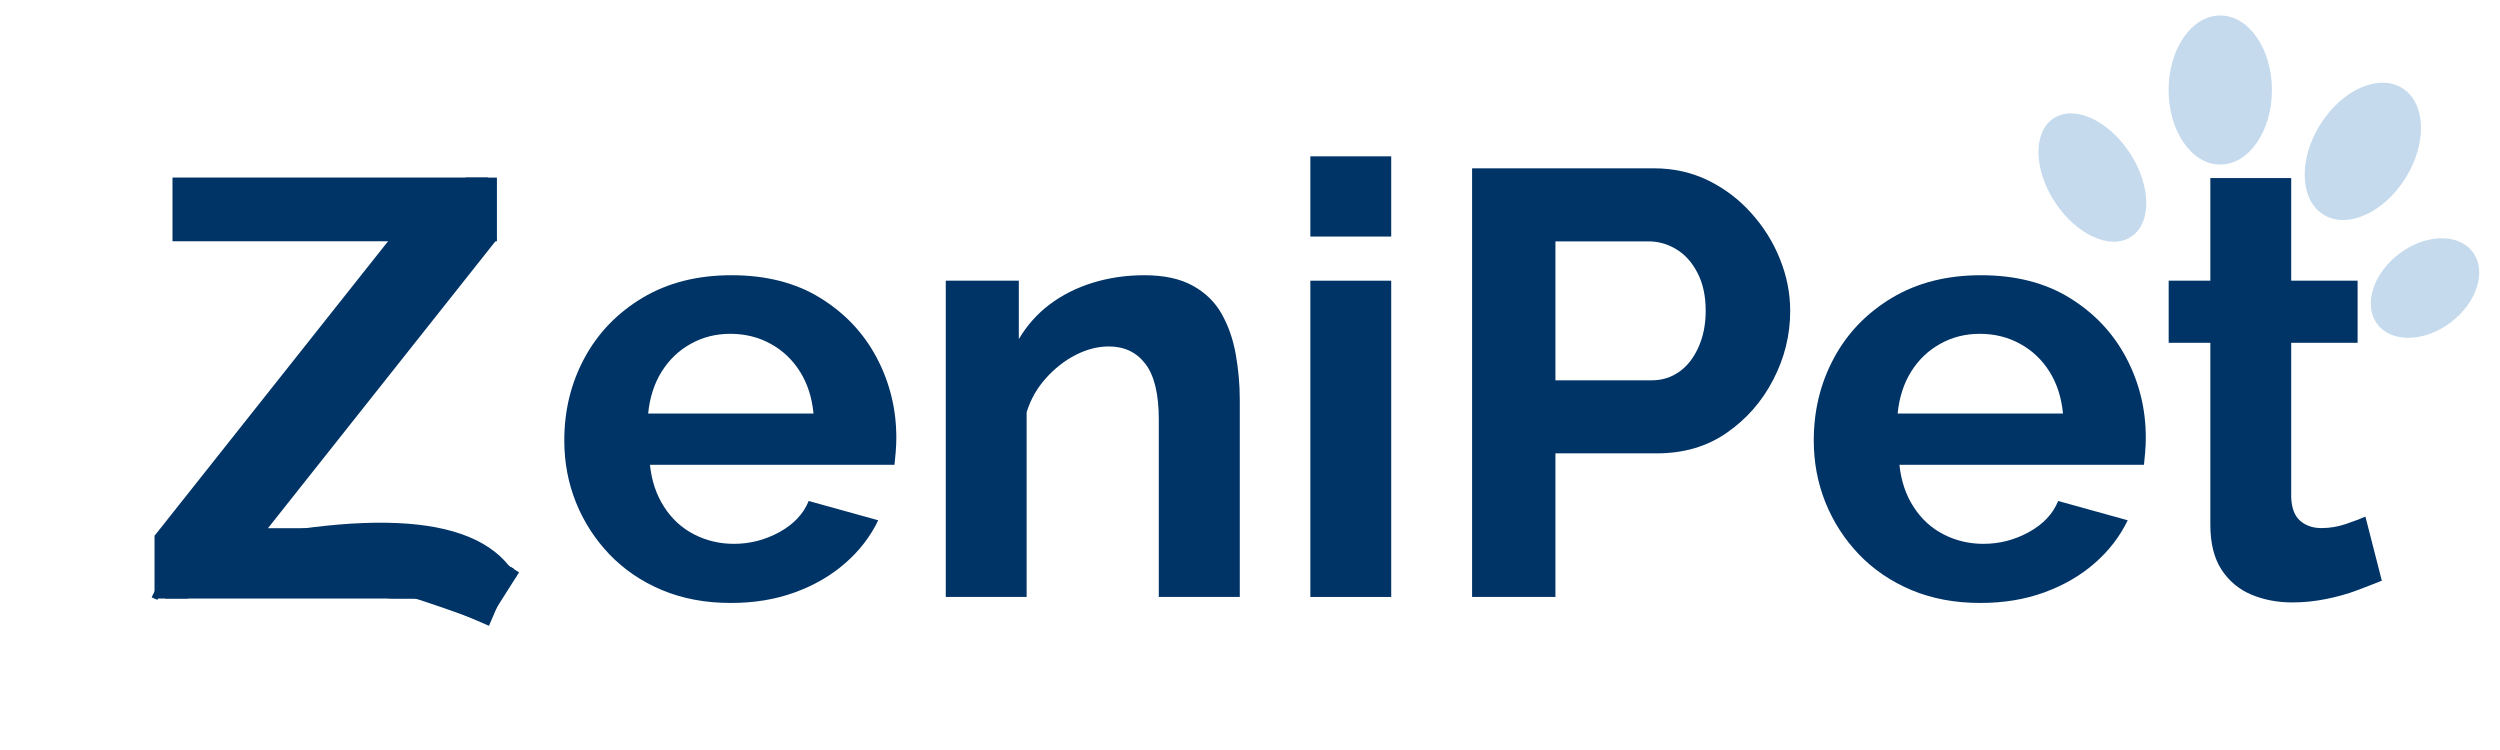 <svg version="1.0" preserveAspectRatio="xMidYMid meet" height="120" viewBox="0 0 300 90" zoomAndPan="magnify" width="400" xmlns:xlink="http://www.w3.org/1999/xlink" xmlns="http://www.w3.org/2000/svg"><defs><g></g><clipPath id="87c242e468"><path clip-rule="nonzero" d="M 244 13 L 258 13 L 258 30 L 244 30 Z M 244 13"></path></clipPath><clipPath id="aab9166dd8"><path clip-rule="nonzero" d="M 241.938 17.129 L 250.945 11.254 L 260.246 25.5 L 251.238 31.379 Z M 241.938 17.129"></path></clipPath><clipPath id="a30cc7fb1e"><path clip-rule="nonzero" d="M 246.441 14.191 C 243.953 15.816 244.016 20.316 246.582 24.246 C 249.145 28.172 253.242 30.043 255.727 28.418 C 258.215 26.797 258.152 22.293 255.586 18.367 C 253.023 14.438 248.93 12.566 246.441 14.191 Z M 246.441 14.191"></path></clipPath><clipPath id="96d9628eba"><path clip-rule="nonzero" d="M 0 0 L 14 0 L 14 17 L 0 17 Z M 0 0"></path></clipPath><clipPath id="46e7b5177f"><path clip-rule="nonzero" d="M -2.062 4.129 L 6.945 -1.746 L 16.246 12.5 L 7.238 18.379 Z M -2.062 4.129"></path></clipPath><clipPath id="af209735b6"><path clip-rule="nonzero" d="M 2.441 1.191 C -0.047 2.816 0.016 7.316 2.582 11.246 C 5.145 15.172 9.242 17.043 11.727 15.418 C 14.215 13.797 14.152 9.293 11.586 5.367 C 9.023 1.438 4.93 -0.434 2.441 1.191 Z M 2.441 1.191"></path></clipPath><clipPath id="0181c76503"><rect height="17" y="0" width="14" x="0"></rect></clipPath><clipPath id="36312d79fe"><path clip-rule="nonzero" d="M 260.23 1.859 L 272.633 1.859 L 272.633 19.789 L 260.23 19.789 Z M 260.23 1.859"></path></clipPath><clipPath id="562fd45b65"><path clip-rule="nonzero" d="M 266.43 1.859 C 263.008 1.859 260.23 5.863 260.23 10.805 C 260.23 15.746 263.008 19.75 266.43 19.75 C 269.855 19.75 272.633 15.746 272.633 10.805 C 272.633 5.863 269.855 1.859 266.43 1.859 Z M 266.43 1.859"></path></clipPath><clipPath id="33572313c2"><path clip-rule="nonzero" d="M 0.23 0.859 L 12.633 0.859 L 12.633 18.789 L 0.23 18.789 Z M 0.23 0.859"></path></clipPath><clipPath id="066dfbb236"><path clip-rule="nonzero" d="M 6.43 0.859 C 3.008 0.859 0.23 4.863 0.23 9.805 C 0.23 14.746 3.008 18.75 6.43 18.75 C 9.855 18.75 12.633 14.746 12.633 9.805 C 12.633 4.863 9.855 0.859 6.43 0.859 Z M 6.43 0.859"></path></clipPath><clipPath id="dedced30e2"><rect height="19" y="0" width="13" x="0"></rect></clipPath><clipPath id="55fcfafe64"><path clip-rule="nonzero" d="M 276 9 L 291 9 L 291 27 L 276 27 Z M 276 9"></path></clipPath><clipPath id="63450eec8c"><path clip-rule="nonzero" d="M 283.133 7.375 L 293.398 13.762 L 283.941 28.957 L 273.68 22.57 Z M 283.133 7.375"></path></clipPath><clipPath id="316e2a909a"><path clip-rule="nonzero" d="M 288.266 10.57 C 285.434 8.805 281.02 10.777 278.41 14.969 C 275.797 19.164 275.98 23.996 278.816 25.758 C 281.648 27.523 286.062 25.551 288.672 21.355 C 291.281 17.164 291.102 12.332 288.266 10.57 Z M 288.266 10.57"></path></clipPath><clipPath id="bc10af5655"><path clip-rule="nonzero" d="M 0 0 L 15 0 L 15 18 L 0 18 Z M 0 0"></path></clipPath><clipPath id="c9faf6838c"><path clip-rule="nonzero" d="M 7.133 -1.625 L 17.398 4.762 L 7.941 19.957 L -2.32 13.57 Z M 7.133 -1.625"></path></clipPath><clipPath id="655833a8f4"><path clip-rule="nonzero" d="M 12.266 1.57 C 9.434 -0.195 5.02 1.777 2.41 5.969 C -0.203 10.164 -0.02 14.996 2.816 16.758 C 5.648 18.523 10.062 16.551 12.672 12.355 C 15.281 8.164 15.102 3.332 12.266 1.57 Z M 12.266 1.57"></path></clipPath><clipPath id="1650036738"><rect height="18" y="0" width="15" x="0"></rect></clipPath><clipPath id="984145dd1b"><path clip-rule="nonzero" d="M 284 28 L 298 28 L 298 41 L 284 41 Z M 284 28"></path></clipPath><clipPath id="c455d7afaa"><path clip-rule="nonzero" d="M 293.586 26.117 L 299.832 34.312 L 288.406 43.02 L 282.16 34.828 Z M 293.586 26.117"></path></clipPath><clipPath id="ab80fa2139"><path clip-rule="nonzero" d="M 296.707 30.215 C 294.984 27.953 291.031 28.066 287.879 30.469 C 284.727 32.875 283.566 36.656 285.293 38.918 C 287.016 41.18 290.969 41.066 294.121 38.664 C 297.273 36.262 298.434 32.477 296.707 30.215 Z M 296.707 30.215"></path></clipPath><clipPath id="67344e149d"><path clip-rule="nonzero" d="M 0 0 L 14 0 L 14 13 L 0 13 Z M 0 0"></path></clipPath><clipPath id="8e386680b8"><path clip-rule="nonzero" d="M 9.586 -1.883 L 15.832 6.312 L 4.406 15.02 L -1.84 6.828 Z M 9.586 -1.883"></path></clipPath><clipPath id="ee5354d460"><path clip-rule="nonzero" d="M 12.707 2.215 C 10.984 -0.047 7.031 0.066 3.879 2.469 C 0.727 4.875 -0.434 8.656 1.293 10.918 C 3.016 13.18 6.969 13.066 10.121 10.664 C 13.273 8.262 14.434 4.477 12.707 2.215 Z M 12.707 2.215"></path></clipPath><clipPath id="df697195a5"><rect height="13" y="0" width="14" x="0"></rect></clipPath><clipPath id="7884fe5a9c"><path clip-rule="nonzero" d="M 20.699 21.301 L 58.578 21.301 L 58.578 28.949 L 20.699 28.949 Z M 20.699 21.301"></path></clipPath><clipPath id="9e877f785b"><path clip-rule="nonzero" d="M 0.699 0.301 L 38.578 0.301 L 38.578 7.949 L 0.699 7.949 Z M 0.699 0.301"></path></clipPath><clipPath id="c8b880fbfb"><rect height="8" y="0" width="39" x="0"></rect></clipPath><clipPath id="6883fd9d45"><path clip-rule="nonzero" d="M 18 22 L 60 22 L 60 71 L 18 71 Z M 18 22"></path></clipPath><clipPath id="10a23932c0"><path clip-rule="nonzero" d="M 18.547 64.289 L 51.719 22.453 L 59.633 28.727 L 26.461 70.566 Z M 18.547 64.289"></path></clipPath><clipPath id="696a59bd46"><path clip-rule="nonzero" d="M 0.48 0.32 L 41.762 0.32 L 41.762 48.801 L 0.48 48.801 Z M 0.48 0.32"></path></clipPath><clipPath id="9d1065257a"><path clip-rule="nonzero" d="M 0.547 42.289 L 33.719 0.453 L 41.633 6.727 L 8.461 48.566 Z M 0.547 42.289"></path></clipPath><clipPath id="494e24698e"><rect height="49" y="0" width="42" x="0"></rect></clipPath><clipPath id="33a7a4ddf1"><path clip-rule="nonzero" d="M 19.801 63.383 L 50.934 63.383 L 50.934 71.828 L 19.801 71.828 Z M 19.801 63.383"></path></clipPath><clipPath id="80add54922"><path clip-rule="nonzero" d="M 0.801 0.383 L 31.934 0.383 L 31.934 8.828 L 0.801 8.828 Z M 0.801 0.383"></path></clipPath><clipPath id="a000f41f3f"><rect height="9" y="0" width="32" x="0"></rect></clipPath><clipPath id="91f12caf5e"><path clip-rule="nonzero" d="M 55.879 21.309 L 59.629 21.309 L 59.629 28.957 L 55.879 28.957 Z M 55.879 21.309"></path></clipPath><clipPath id="a9f4348ef4"><path clip-rule="nonzero" d="M 0.879 0.309 L 4.629 0.309 L 4.629 7.957 L 0.879 7.957 Z M 0.879 0.309"></path></clipPath><clipPath id="7047527558"><rect height="8" y="0" width="5" x="0"></rect></clipPath><clipPath id="f66e8d113f"><path clip-rule="nonzero" d="M 18.543 64.285 L 22.574 64.285 L 22.574 71.828 L 18.543 71.828 Z M 18.543 64.285"></path></clipPath><clipPath id="25c7399ad7"><path clip-rule="nonzero" d="M 0.543 0.285 L 4.574 0.285 L 4.574 7.828 L 0.543 7.828 Z M 0.543 0.285"></path></clipPath><clipPath id="70070dba26"><rect height="8" y="0" width="5" x="0"></rect></clipPath><clipPath id="52ebf0448d"><path clip-rule="nonzero" d="M 38.172 63.352 L 59.578 63.352 L 59.578 71.828 L 38.172 71.828 Z M 38.172 63.352"></path></clipPath><clipPath id="25f77378bb"><path clip-rule="nonzero" d="M 50.211 63.383 L 40.773 63.383 C 39.773 63.383 38.863 63.957 38.43 64.855 C 37.996 65.758 38.117 66.824 38.742 67.605 C 40.875 70.273 44.105 71.828 47.523 71.828 L 56.961 71.828 C 57.961 71.828 58.871 71.258 59.305 70.355 C 59.738 69.457 59.617 68.387 58.992 67.605 C 56.859 64.938 53.629 63.383 50.211 63.383 Z M 50.211 63.383"></path></clipPath><clipPath id="aabf9bc3d3"><path clip-rule="nonzero" d="M 0.172 0.359 L 21.578 0.359 L 21.578 8.828 L 0.172 8.828 Z M 0.172 0.359"></path></clipPath><clipPath id="1674919bfb"><path clip-rule="nonzero" d="M 12.211 0.383 L 2.773 0.383 C 1.773 0.383 0.863 0.957 0.43 1.855 C -0.004 2.758 0.117 3.824 0.742 4.605 C 2.875 7.273 6.105 8.828 9.523 8.828 L 18.961 8.828 C 19.961 8.828 20.871 8.258 21.305 7.355 C 21.738 6.457 21.617 5.387 20.992 4.605 C 18.859 1.938 15.629 0.383 12.211 0.383 Z M 12.211 0.383"></path></clipPath><clipPath id="6872264e99"><rect height="9" y="0" width="22" x="0"></rect></clipPath><clipPath id="a52c44a76c"><path clip-rule="nonzero" d="M 51 64 L 62 64 L 62 75 L 51 75 Z M 51 64"></path></clipPath><clipPath id="e06fa47735"><path clip-rule="nonzero" d="M 55.359 64.75 L 61.652 69.434 L 58.012 74.32 L 51.723 69.641 Z M 55.359 64.75"></path></clipPath><clipPath id="12b0438aca"><path clip-rule="nonzero" d="M 0.602 0.559 L 10.68 0.559 L 10.68 10.398 L 0.602 10.398 Z M 0.602 0.559"></path></clipPath><clipPath id="7f7532bee2"><path clip-rule="nonzero" d="M 4.359 0.75 L 10.652 5.434 L 7.012 10.32 L 0.723 5.641 Z M 4.359 0.75"></path></clipPath><clipPath id="b9abc90abb"><rect height="11" y="0" width="11" x="0"></rect></clipPath><clipPath id="7b909f2c6e"><path clip-rule="nonzero" d="M 50 64 L 62 64 L 62 76 L 50 76 Z M 50 64"></path></clipPath><clipPath id="10a6dd0b8d"><path clip-rule="nonzero" d="M 53.629 64.75 L 61.648 68.211 L 58.68 75.098 L 50.66 71.637 Z M 53.629 64.75"></path></clipPath><clipPath id="646b55073a"><path clip-rule="nonzero" d="M 0.641 0.559 L 11.68 0.559 L 11.68 11.121 L 0.641 11.121 Z M 0.641 0.559"></path></clipPath><clipPath id="f98b2b9bae"><path clip-rule="nonzero" d="M 3.629 0.75 L 11.648 4.211 L 8.68 11.098 L 0.66 7.637 Z M 3.629 0.75"></path></clipPath><clipPath id="7d94b0b41c"><rect height="12" y="0" width="12" x="0"></rect></clipPath><clipPath id="7bc0b0319f"><path clip-rule="nonzero" d="M 53 64 L 63 64 L 63 74 L 53 74 Z M 53 64"></path></clipPath><clipPath id="80cd86297b"><path clip-rule="nonzero" d="M 56.273 64.871 L 62.285 68.684 L 59.441 73.176 L 53.426 69.363 Z M 56.273 64.871"></path></clipPath><clipPath id="057aa0ef67"><path clip-rule="nonzero" d="M 0.281 0.801 L 9.398 0.801 L 9.398 9.199 L 0.281 9.199 Z M 0.281 0.801"></path></clipPath><clipPath id="f413ed8492"><path clip-rule="nonzero" d="M 3.273 0.871 L 9.285 4.684 L 6.441 9.176 L 0.426 5.363 Z M 3.273 0.871"></path></clipPath><clipPath id="4353f9db46"><rect height="10" y="0" width="10" x="0"></rect></clipPath></defs><g fill-opacity="1" fill="#003366"><g transform="translate(13.523, 71.636)"><g></g></g></g><g fill-opacity="1" fill="#003366"><g transform="translate(30.908, 71.636)"><g></g></g></g><g fill-opacity="1" fill="#003366"><g transform="translate(48.292, 71.636)"><g></g></g></g><g fill-opacity="1" fill="#003366"><g transform="translate(65.684, 71.636)"><g><path d="M 22.016 0.719 C 18.973 0.719 16.219 0.203 13.75 -0.828 C 11.289 -1.867 9.191 -3.297 7.453 -5.109 C 5.723 -6.922 4.383 -8.992 3.438 -11.328 C 2.5 -13.672 2.031 -16.148 2.031 -18.766 C 2.031 -22.379 2.836 -25.68 4.453 -28.672 C 6.066 -31.672 8.383 -34.078 11.406 -35.891 C 14.426 -37.703 17.988 -38.609 22.094 -38.609 C 26.25 -38.609 29.797 -37.703 32.734 -35.891 C 35.68 -34.078 37.941 -31.688 39.516 -28.719 C 41.086 -25.75 41.875 -22.551 41.875 -19.125 C 41.875 -18.539 41.848 -17.945 41.797 -17.344 C 41.742 -16.738 41.695 -16.242 41.656 -15.859 L 12.312 -15.859 C 12.508 -13.93 13.078 -12.242 14.016 -10.797 C 14.953 -9.348 16.156 -8.25 17.625 -7.5 C 19.102 -6.75 20.691 -6.375 22.391 -6.375 C 24.316 -6.375 26.133 -6.844 27.844 -7.781 C 29.562 -8.727 30.734 -9.973 31.359 -11.516 L 39.703 -9.203 C 38.773 -7.266 37.453 -5.547 35.734 -4.047 C 34.023 -2.555 32.008 -1.391 29.688 -0.547 C 27.375 0.297 24.816 0.719 22.016 0.719 Z M 12.094 -22.016 L 31.938 -22.016 C 31.75 -23.953 31.207 -25.629 30.312 -27.047 C 29.414 -28.473 28.242 -29.582 26.797 -30.375 C 25.348 -31.176 23.734 -31.578 21.953 -31.578 C 20.211 -31.578 18.629 -31.176 17.203 -30.375 C 15.773 -29.582 14.613 -28.473 13.719 -27.047 C 12.832 -25.629 12.289 -23.953 12.094 -22.016 Z M 12.094 -22.016"></path></g></g></g><g fill-opacity="1" fill="#003366"><g transform="translate(109.071, 71.636)"><g><path d="M 39.703 0 L 29.984 0 L 29.984 -21.297 C 29.984 -24.336 29.453 -26.555 28.391 -27.953 C 27.328 -29.359 25.859 -30.062 23.984 -30.062 C 22.672 -30.062 21.348 -29.723 20.016 -29.047 C 18.691 -28.367 17.5 -27.438 16.438 -26.25 C 15.375 -25.07 14.602 -23.711 14.125 -22.172 L 14.125 0 L 4.422 0 L 4.422 -37.953 L 13.188 -37.953 L 13.188 -30.938 C 14.145 -32.57 15.375 -33.957 16.875 -35.094 C 18.375 -36.227 20.098 -37.098 22.047 -37.703 C 24.004 -38.305 26.07 -38.609 28.25 -38.609 C 30.613 -38.609 32.555 -38.188 34.078 -37.344 C 35.598 -36.5 36.754 -35.363 37.547 -33.938 C 38.348 -32.508 38.906 -30.898 39.219 -29.109 C 39.539 -27.328 39.703 -25.52 39.703 -23.688 Z M 39.703 0"></path></g></g></g><g fill-opacity="1" fill="#003366"><g transform="translate(152.821, 71.636)"><g><path d="M 4.422 0 L 4.422 -37.953 L 14.125 -37.953 L 14.125 0 Z M 4.422 -43.25 L 4.422 -52.875 L 14.125 -52.875 L 14.125 -43.25 Z M 4.422 -43.25"></path></g></g></g><g fill-opacity="1" fill="#003366"><g transform="translate(171.292, 71.636)"><g><path d="M 5.359 0 L 5.359 -51.438 L 27.172 -51.438 C 29.535 -51.438 31.707 -50.953 33.688 -49.984 C 35.664 -49.016 37.391 -47.707 38.859 -46.062 C 40.336 -44.426 41.484 -42.594 42.297 -40.562 C 43.117 -38.531 43.531 -36.453 43.531 -34.328 C 43.531 -31.43 42.852 -28.68 41.5 -26.078 C 40.156 -23.473 38.297 -21.348 35.922 -19.703 C 33.555 -18.055 30.758 -17.234 27.531 -17.234 L 15.359 -17.234 L 15.359 0 Z M 15.359 -26 L 26.953 -26 C 28.148 -26 29.234 -26.336 30.203 -27.016 C 31.172 -27.691 31.941 -28.672 32.516 -29.953 C 33.098 -31.234 33.391 -32.691 33.391 -34.328 C 33.391 -36.117 33.062 -37.641 32.406 -38.891 C 31.758 -40.148 30.914 -41.094 29.875 -41.719 C 28.844 -42.352 27.723 -42.672 26.516 -42.672 L 15.359 -42.672 Z M 15.359 -26"></path></g></g></g><g fill-opacity="1" fill="#003366"><g transform="translate(215.621, 71.636)"><g><path d="M 22.016 0.719 C 18.973 0.719 16.219 0.203 13.75 -0.828 C 11.289 -1.867 9.191 -3.297 7.453 -5.109 C 5.723 -6.922 4.383 -8.992 3.438 -11.328 C 2.5 -13.672 2.031 -16.148 2.031 -18.766 C 2.031 -22.379 2.836 -25.68 4.453 -28.672 C 6.066 -31.672 8.383 -34.078 11.406 -35.891 C 14.426 -37.703 17.988 -38.609 22.094 -38.609 C 26.25 -38.609 29.797 -37.703 32.734 -35.891 C 35.68 -34.078 37.941 -31.688 39.516 -28.719 C 41.086 -25.75 41.875 -22.551 41.875 -19.125 C 41.875 -18.539 41.848 -17.945 41.797 -17.344 C 41.742 -16.738 41.695 -16.242 41.656 -15.859 L 12.312 -15.859 C 12.508 -13.93 13.078 -12.242 14.016 -10.797 C 14.953 -9.348 16.156 -8.25 17.625 -7.5 C 19.102 -6.75 20.691 -6.375 22.391 -6.375 C 24.316 -6.375 26.133 -6.844 27.844 -7.781 C 29.562 -8.727 30.734 -9.973 31.359 -11.516 L 39.703 -9.203 C 38.773 -7.266 37.453 -5.547 35.734 -4.047 C 34.023 -2.555 32.008 -1.391 29.688 -0.547 C 27.375 0.297 24.816 0.719 22.016 0.719 Z M 12.094 -22.016 L 31.938 -22.016 C 31.75 -23.953 31.207 -25.629 30.312 -27.047 C 29.414 -28.473 28.242 -29.582 26.797 -30.375 C 25.348 -31.176 23.734 -31.578 21.953 -31.578 C 20.211 -31.578 18.629 -31.176 17.203 -30.375 C 15.773 -29.582 14.613 -28.473 13.719 -27.047 C 12.832 -25.629 12.289 -23.953 12.094 -22.016 Z M 12.094 -22.016"></path></g></g></g><g fill-opacity="1" fill="#003366"><g transform="translate(258.647, 71.636)"><g><path d="M 27.172 -1.953 C 26.348 -1.617 25.352 -1.234 24.188 -0.797 C 23.031 -0.359 21.785 -0.008 20.453 0.25 C 19.129 0.52 17.789 0.656 16.438 0.656 C 14.656 0.656 13.016 0.344 11.516 -0.281 C 10.016 -0.914 8.816 -1.922 7.922 -3.297 C 7.035 -4.672 6.594 -6.469 6.594 -8.688 L 6.594 -30.5 L 1.594 -30.5 L 1.594 -37.953 L 6.594 -37.953 L 6.594 -50.266 L 16.297 -50.266 L 16.297 -37.953 L 24.266 -37.953 L 24.266 -30.5 L 16.297 -30.5 L 16.297 -11.953 C 16.348 -10.648 16.711 -9.707 17.391 -9.125 C 18.066 -8.551 18.91 -8.266 19.922 -8.266 C 20.93 -8.266 21.922 -8.43 22.891 -8.766 C 23.859 -9.098 24.629 -9.391 25.203 -9.641 Z M 27.172 -1.953"></path></g></g></g><g clip-path="url(#87c242e468)"><g clip-path="url(#aab9166dd8)"><g clip-path="url(#a30cc7fb1e)"><g transform="matrix(1, 0, 0, 1, 244, 13)"><g clip-path="url(#0181c76503)"><g clip-path="url(#96d9628eba)"><g clip-path="url(#46e7b5177f)"><g clip-path="url(#af209735b6)"><path fill-rule="nonzero" fill-opacity="1" d="M -2.062 4.129 L 6.945 -1.746 L 16.223 12.465 L 7.215 18.344 Z M -2.062 4.129" fill="#c5daed"></path></g></g></g></g></g></g></g></g><g clip-path="url(#36312d79fe)"><g clip-path="url(#562fd45b65)"><g transform="matrix(1, 0, 0, 1, 260, 1)"><g clip-path="url(#dedced30e2)"><g clip-path="url(#33572313c2)"><g clip-path="url(#066dfbb236)"><path fill-rule="nonzero" fill-opacity="1" d="M 0.23 0.859 L 12.633 0.859 L 12.633 18.742 L 0.23 18.742 Z M 0.23 0.859" fill="#c5daed"></path></g></g></g></g></g></g><g clip-path="url(#55fcfafe64)"><g clip-path="url(#63450eec8c)"><g clip-path="url(#316e2a909a)"><g transform="matrix(1, 0, 0, 1, 276, 9)"><g clip-path="url(#1650036738)"><g clip-path="url(#bc10af5655)"><g clip-path="url(#c9faf6838c)"><g clip-path="url(#655833a8f4)"><path fill-rule="nonzero" fill-opacity="1" d="M 7.133 -1.625 L 17.398 4.762 L 7.941 19.957 L -2.32 13.57 Z M 7.133 -1.625" fill="#c5daed"></path></g></g></g></g></g></g></g></g><g clip-path="url(#984145dd1b)"><g clip-path="url(#c455d7afaa)"><g clip-path="url(#ab80fa2139)"><g transform="matrix(1, 0, 0, 1, 284, 28)"><g clip-path="url(#df697195a5)"><g clip-path="url(#67344e149d)"><g clip-path="url(#8e386680b8)"><g clip-path="url(#ee5354d460)"><path fill-rule="nonzero" fill-opacity="1" d="M 9.586 -1.883 L 15.832 6.312 L 4.406 15.02 L -1.84 6.828 Z M 9.586 -1.883" fill="#c5daed"></path></g></g></g></g></g></g></g></g><g clip-path="url(#7884fe5a9c)"><g transform="matrix(1, 0, 0, 1, 20, 21)"><g clip-path="url(#c8b880fbfb)"><g clip-path="url(#9e877f785b)"><path fill-rule="nonzero" fill-opacity="1" d="M 0.699 0.301 L 38.59 0.301 L 38.59 7.949 L 0.699 7.949 Z M 0.699 0.301" fill="#003366"></path></g></g></g></g><g clip-path="url(#6883fd9d45)"><g clip-path="url(#10a23932c0)"><g transform="matrix(1, 0, 0, 1, 18, 22)"><g clip-path="url(#494e24698e)"><g clip-path="url(#696a59bd46)"><g clip-path="url(#9d1065257a)"><path fill-rule="nonzero" fill-opacity="1" d="M 0.547 42.289 L 33.711 0.461 L 41.625 6.734 L 8.461 48.566 Z M 0.547 42.289" fill="#003366"></path></g></g></g></g></g></g><g clip-path="url(#33a7a4ddf1)"><g transform="matrix(1, 0, 0, 1, 19, 63)"><g clip-path="url(#a000f41f3f)"><g clip-path="url(#80add54922)"><path fill-rule="nonzero" fill-opacity="1" d="M 0.801 0.383 L 31.938 0.383 L 31.938 8.828 L 0.801 8.828 Z M 0.801 0.383" fill="#003366"></path></g></g></g></g><g clip-path="url(#91f12caf5e)"><g transform="matrix(1, 0, 0, 1, 55, 21)"><g clip-path="url(#7047527558)"><g clip-path="url(#a9f4348ef4)"><path fill-rule="nonzero" fill-opacity="1" d="M 0.879 0.309 L 4.629 0.309 L 4.629 7.953 L 0.879 7.953 Z M 0.879 0.309" fill="#003366"></path></g></g></g></g><g clip-path="url(#f66e8d113f)"><g transform="matrix(1, 0, 0, 1, 18, 64)"><g clip-path="url(#70070dba26)"><g clip-path="url(#25c7399ad7)"><path fill-rule="nonzero" fill-opacity="1" d="M 0.543 0.285 L 4.574 0.285 L 4.574 7.824 L 0.543 7.824 Z M 0.543 0.285" fill="#003366"></path></g></g></g></g><g clip-path="url(#52ebf0448d)"><g clip-path="url(#25f77378bb)"><g transform="matrix(1, 0, 0, 1, 38, 63)"><g clip-path="url(#6872264e99)"><g clip-path="url(#aabf9bc3d3)"><g clip-path="url(#1674919bfb)"><path fill-rule="nonzero" fill-opacity="1" d="M -2.633 0.383 L 24.383 0.383 L 24.383 8.828 L -2.633 8.828 Z M -2.633 0.383" fill="#003366"></path></g></g></g></g></g></g><g clip-path="url(#a52c44a76c)"><g clip-path="url(#e06fa47735)"><g transform="matrix(1, 0, 0, 1, 51, 64)"><g clip-path="url(#b9abc90abb)"><g clip-path="url(#12b0438aca)"><g clip-path="url(#7f7532bee2)"><path fill-rule="nonzero" fill-opacity="1" d="M 4.359 0.75 L 10.645 5.426 L 7.004 10.316 L 0.723 5.641 Z M 4.359 0.75" fill="#003366"></path></g></g></g></g></g></g><path stroke-miterlimit="4" stroke-opacity="1" stroke-width="1" stroke="#003366" d="M 0.468 7.67 C 3.949 -1.891 21.488 -1.892 53.079 7.672" stroke-linejoin="miter" fill="none" transform="matrix(0.749, 0.046, -0.046, 0.749, 18.546, 66.065)" stroke-linecap="butt"></path><g clip-path="url(#7b909f2c6e)"><g clip-path="url(#10a6dd0b8d)"><g transform="matrix(1, 0, 0, 1, 50, 64)"><g clip-path="url(#7d94b0b41c)"><g clip-path="url(#646b55073a)"><g clip-path="url(#f98b2b9bae)"><path fill-rule="nonzero" fill-opacity="1" d="M 3.629 0.75 L 11.645 4.207 L 8.676 11.094 L 0.66 7.637 Z M 3.629 0.75" fill="#003366"></path></g></g></g></g></g></g><path stroke-miterlimit="4" stroke-opacity="1" stroke-width="1" stroke="#003366" d="M 0.156 7.419 C 28.479 -1.804 45.723 -1.808 51.884 7.419" stroke-linejoin="miter" fill="none" transform="matrix(0.748, 0.058, -0.058, 0.748, 23.268, 60.853)" stroke-linecap="butt"></path><g clip-path="url(#7bc0b0319f)"><g clip-path="url(#80cd86297b)"><g transform="matrix(1, 0, 0, 1, 53, 64)"><g clip-path="url(#4353f9db46)"><g clip-path="url(#057aa0ef67)"><g clip-path="url(#f413ed8492)"><path fill-rule="nonzero" fill-opacity="1" d="M 3.273 0.871 L 9.293 4.688 L 6.445 9.176 L 0.426 5.363 Z M 3.273 0.871" fill="#003366"></path></g></g></g></g></g></g></svg>